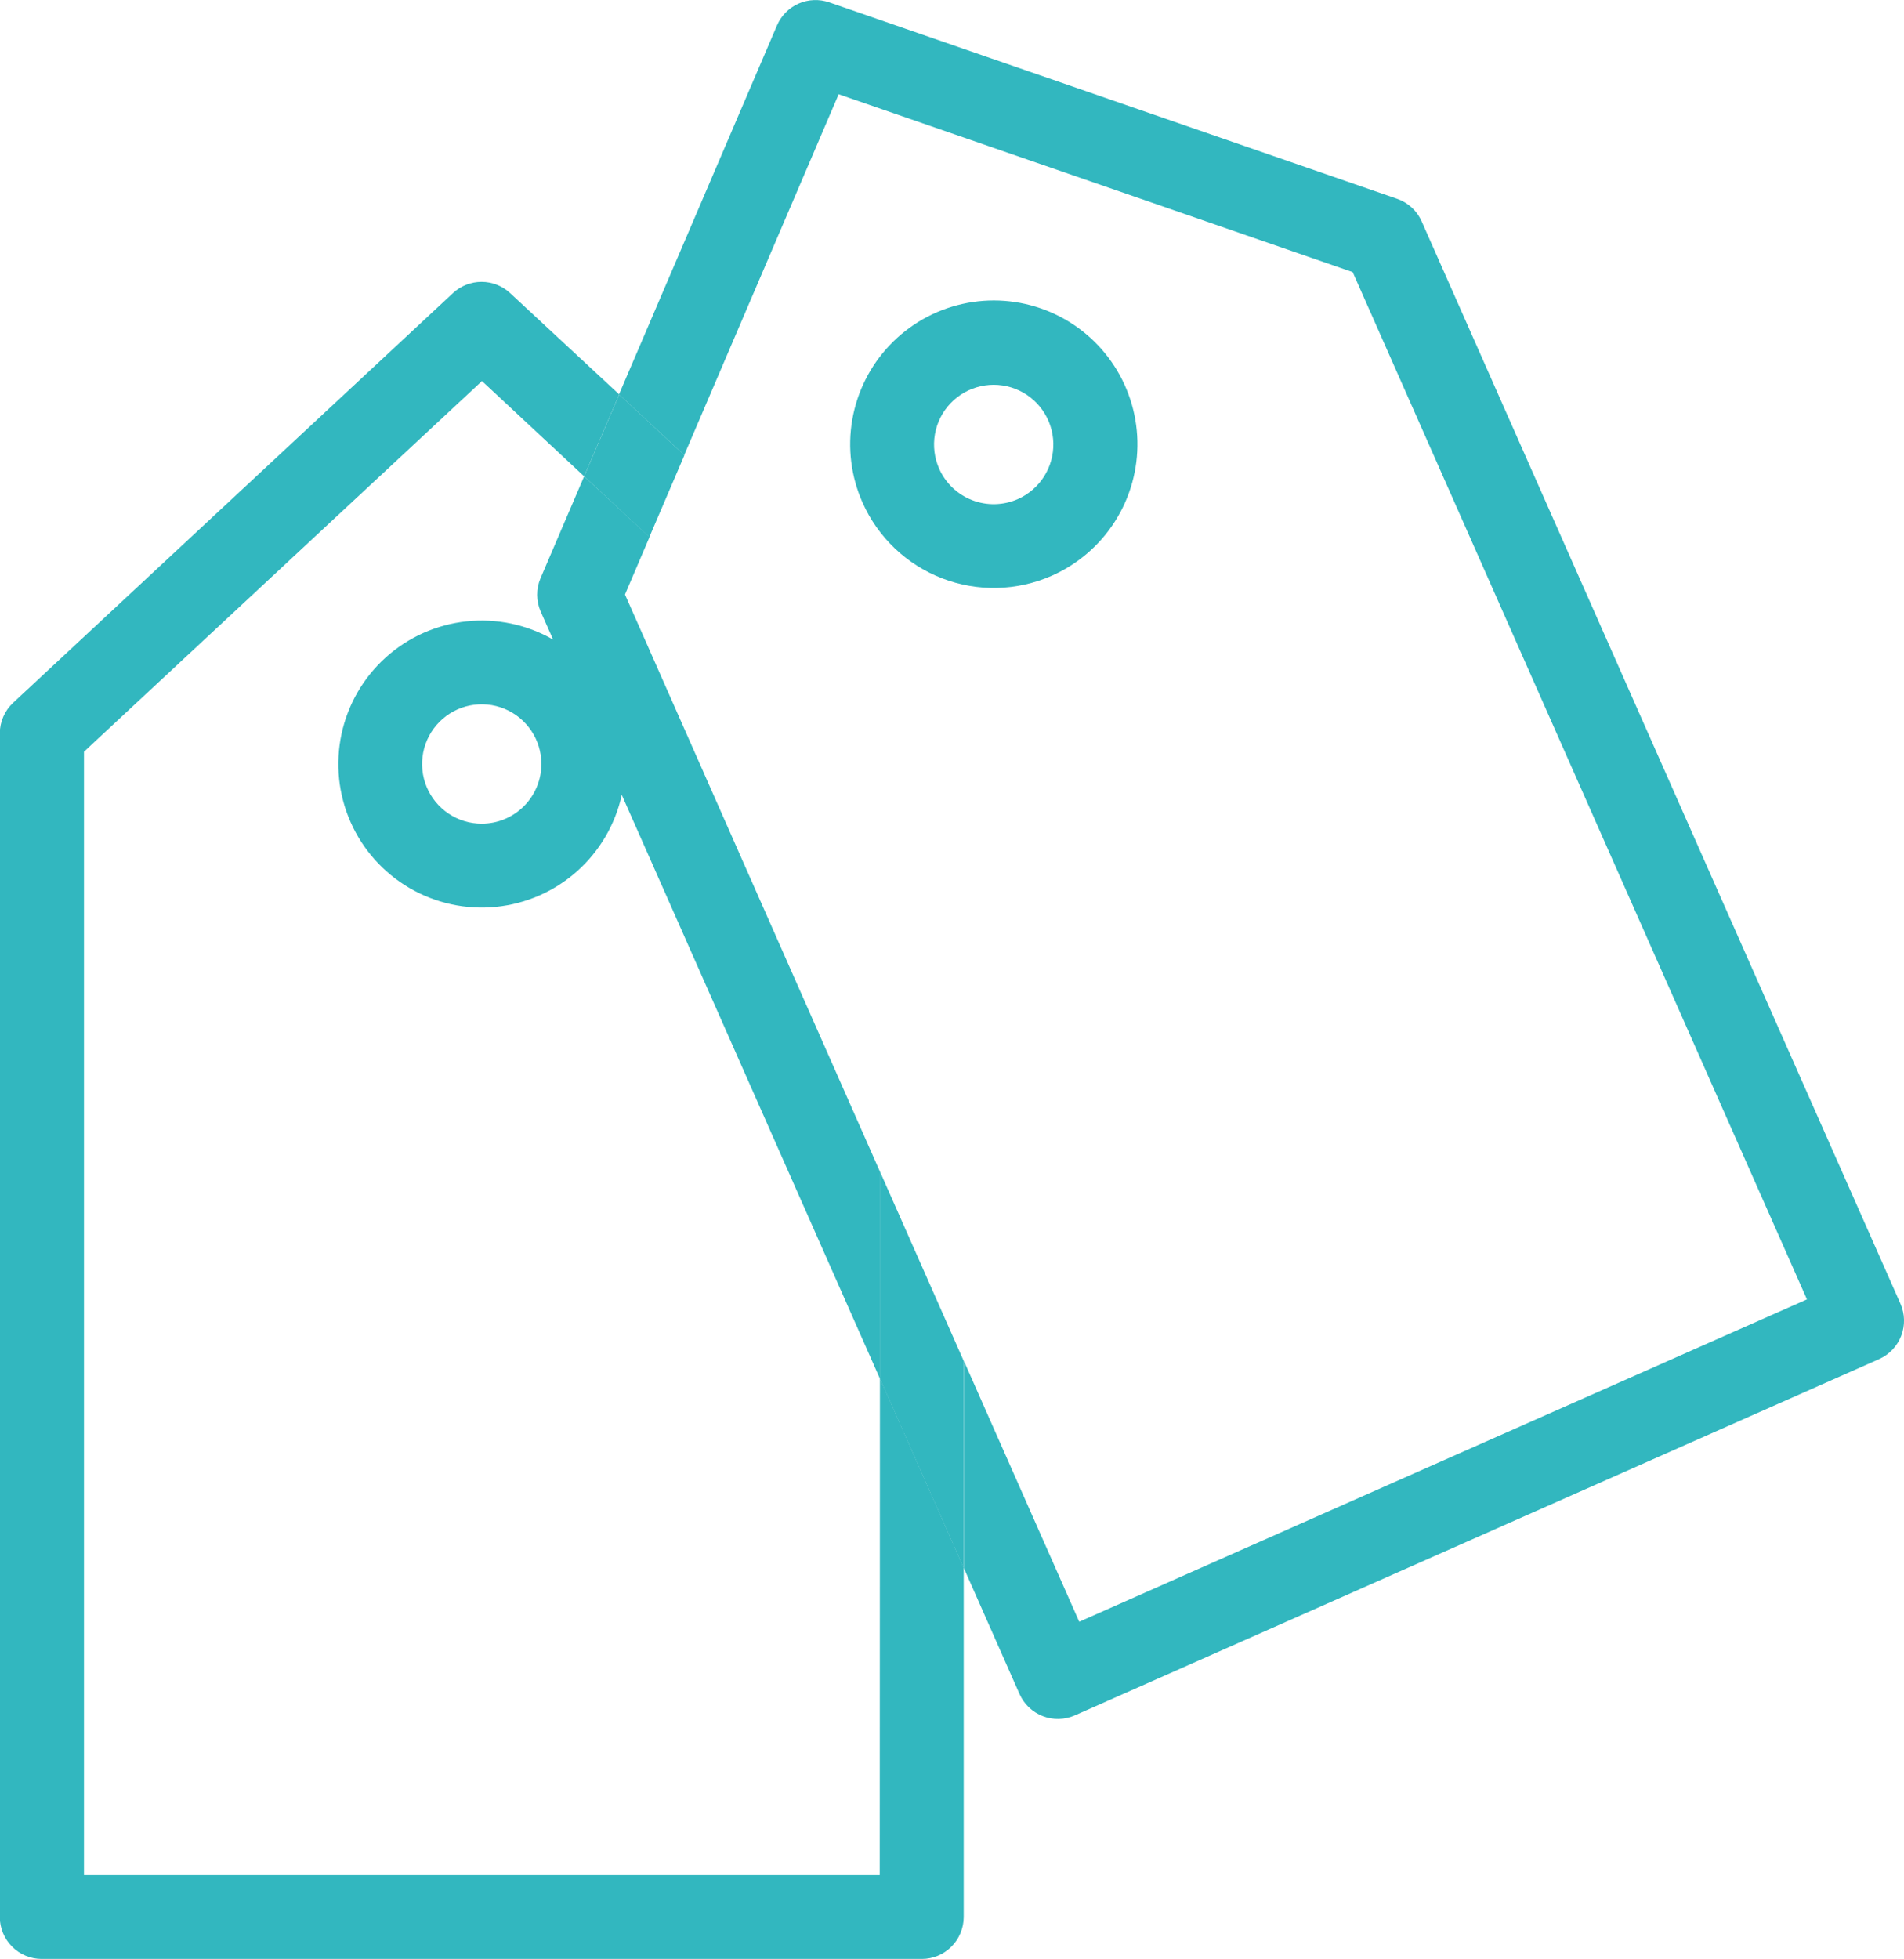 <svg width="247" height="254" viewBox="0 0 247 254" fill="none" xmlns="http://www.w3.org/2000/svg">
<g clip-path="url(#clip0_12_206)">
<path d="M84.238 69.643L88.784 59.025L80.325 51.153L75.779 61.771L84.238 69.643Z" fill="#32B7BF"/>
<path d="M114.125 151.843V178.709L124.994 203.276V176.41L114.125 151.843Z" fill="#32B7BF"/>
<path d="M114.125 243.133H10.894V97.472L62.525 49.407L75.779 61.765L80.325 51.141L66.171 38C65.164 37.065 63.842 36.546 62.469 36.546C61.096 36.546 59.774 37.065 58.767 38L1.708 91.122C1.161 91.631 0.725 92.248 0.427 92.933C0.129 93.618 -0.025 94.358 -0.025 95.105V248.57C-0.023 250.011 0.55 251.393 1.569 252.412C2.588 253.431 3.969 254.005 5.41 254.006H119.584C121.025 254.005 122.406 253.431 123.425 252.412C124.444 251.393 125.017 250.011 125.019 248.57V203.282L114.15 178.709L114.125 243.133Z" fill="#32B7BF"/>
<path d="M70.152 79.317L71.754 82.933C68.354 80.981 64.424 80.153 60.526 80.568C56.627 80.983 52.959 82.619 50.046 85.244C47.132 87.869 45.122 91.347 44.303 95.183C43.483 99.018 43.896 103.014 45.483 106.601C47.069 110.188 49.748 113.181 53.136 115.154C56.525 117.127 60.45 117.979 64.351 117.587C68.252 117.196 71.93 115.581 74.859 112.974C77.788 110.367 79.818 106.901 80.661 103.07L114.125 178.709V151.856L81.077 77.087L84.263 69.631L75.779 61.765L70.127 74.962C69.831 75.65 69.681 76.393 69.685 77.142C69.689 77.891 69.848 78.632 70.152 79.317ZM62.5 106.804C60.97 106.805 59.474 106.353 58.201 105.504C56.928 104.655 55.935 103.447 55.348 102.034C54.761 100.62 54.605 99.065 54.902 97.563C55.198 96.061 55.933 94.681 57.013 93.597C58.093 92.513 59.47 91.774 60.971 91.472C62.471 91.171 64.026 91.322 65.441 91.904C66.856 92.487 68.066 93.477 68.919 94.747C69.772 96.018 70.229 97.513 70.233 99.044C70.234 100.061 70.036 101.069 69.648 102.01C69.26 102.95 68.691 103.806 67.973 104.526C67.255 105.247 66.402 105.819 65.463 106.21C64.524 106.601 63.517 106.803 62.5 106.804Z" fill="#32B7BF"/>
<path d="M246.54 169.048L184.432 28.711C184.13 28.028 183.691 27.416 183.142 26.911C182.592 26.406 181.945 26.021 181.239 25.778L107.566 0.304C106.268 -0.144 104.848 -0.085 103.593 0.471C102.337 1.026 101.338 2.037 100.796 3.299L80.3 51.141L88.76 59.013L108.796 12.221L175.482 35.285L234.41 168.482L140.005 210.284L125.019 176.41V203.282L132.26 219.654C132.846 220.971 133.93 222.002 135.275 222.522C136.62 223.041 138.115 223.006 139.434 222.425L243.777 176.224C245.092 175.636 246.122 174.552 246.64 173.207C247.158 171.862 247.122 170.366 246.54 169.048Z" fill="#32B7BF"/>
<path d="M136.434 74.657C139.809 73.17 142.667 70.714 144.645 67.601C146.624 64.488 147.635 60.858 147.55 57.169C147.464 53.481 146.287 49.901 144.167 46.883C142.047 43.865 139.079 41.544 135.639 40.214C132.199 38.884 128.442 38.605 124.844 39.412C121.246 40.22 117.968 42.077 115.425 44.749C112.883 47.422 111.19 50.788 110.562 54.424C109.933 58.059 110.397 61.799 111.895 65.17C113.898 69.678 117.605 73.208 122.205 74.986C126.805 76.764 131.921 76.646 136.434 74.657ZM121.833 60.771C121.213 59.371 121.022 57.818 121.284 56.309C121.546 54.8 122.25 53.404 123.306 52.295C124.362 51.186 125.723 50.416 127.217 50.081C128.711 49.746 130.27 49.862 131.698 50.414C133.126 50.967 134.358 51.93 135.239 53.183C136.119 54.435 136.608 55.921 136.645 57.452C136.681 58.983 136.263 60.49 135.442 61.783C134.622 63.076 133.437 64.097 132.037 64.716C130.16 65.544 128.032 65.594 126.119 64.854C124.206 64.115 122.665 62.646 121.833 60.771Z" fill="#32B7BF"/>
</g>
<defs>
<clipPath id="clip0_12_206">
<rect width="247" height="254" fill="white"/>
</clipPath>
</defs>
</svg>
